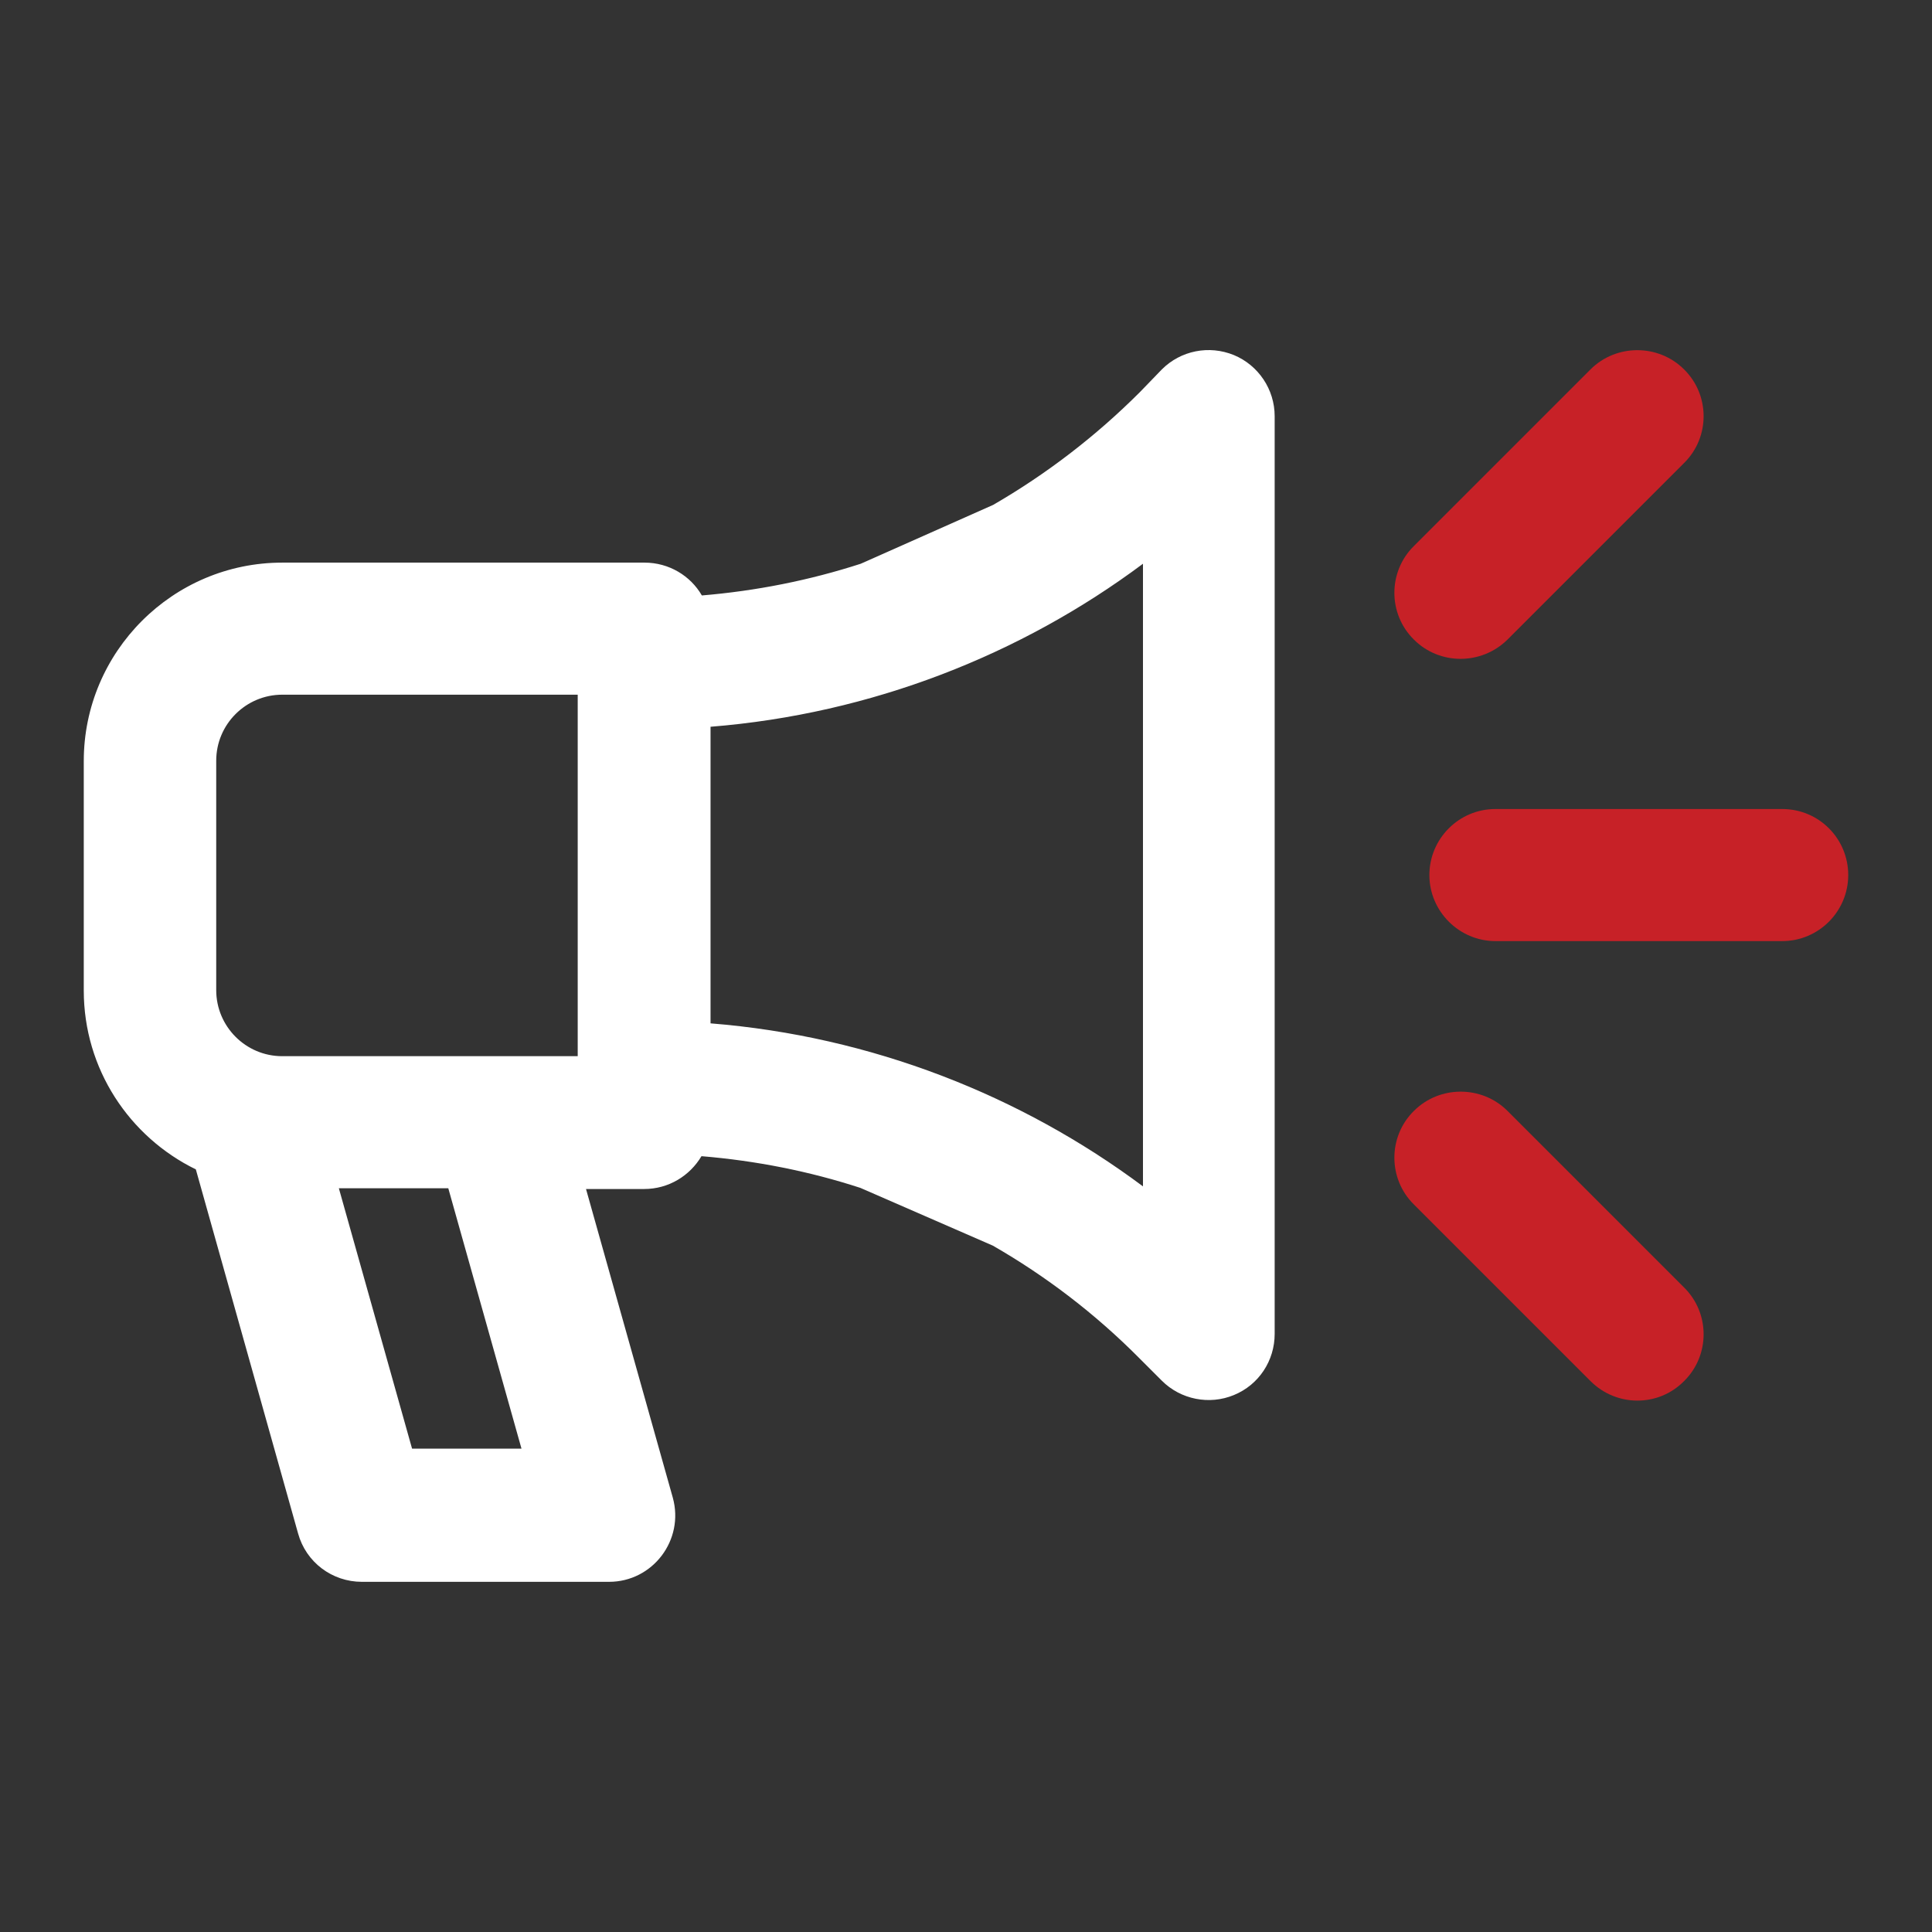 <svg xmlns="http://www.w3.org/2000/svg" xmlns:xlink="http://www.w3.org/1999/xlink" id="Capa_1" x="0px" y="0px" viewBox="-703 145 512 512" style="enable-background:new -703 145 512 512;" xml:space="preserve">
<rect x="-703" y="145" width="512" height="512" fill="#333333" stroke="none"/>
<style type="text/css">
	.st90{fill:#FFFFFF;}
	.st91{fill:#C72127;}
</style>
<g>
	<path class="st90" d="M-439.9,475.1c14.1,8.1,27.2,18.1,38.9,29.9l5.9,5.9c5,5,12.6,6.5,19.1,3.8c6.6-2.7,10.8-9.1,10.8-16.2V255.3   c0-7.1-4.3-13.5-10.8-16.2l0,0c-6.6-2.7-14.1-1.2-19.1,3.8l-5.8,6c-11.8,11.8-24.9,21.8-38.9,29.9l-35.1,15.6   c-13.6,4.4-27.7,7.2-42.1,8.4c-3-5.2-8.7-8.7-15.2-8.7h-96c-29,0-52.6,23.6-52.6,52.6v60.8c0,20.8,12.1,38.8,29.7,47.4l27.1,96.5   c2.1,7.6,9,12.8,16.9,12.8h65.5c11.6,0,20-11.1,16.9-22.3l-23-81.8h15.4c6.5,0,12.1-3.5,15.2-8.7c14.5,1.2,28.6,4,42.1,8.4   L-439.9,475.1z M-564.8,528.9h-29l-19.4-69h29L-564.8,528.9z M-549.8,424.9h-78.4c-9.7,0-17.5-7.9-17.5-17.5v-60.8   c0-9.7,7.9-17.5,17.5-17.5h78.3v95.8L-549.8,424.9L-549.8,424.9z M-400.1,459.4c-32.3-24.1-72-39.8-114.6-43.2v-78.6   c42.6-3.4,82.3-19.1,114.6-43.2V459.4L-400.1,459.4z"></path>
	<path class="st91" d="M-230.7,359.4h-76c-9.7,0-17.5,7.9-17.5,17.5s7.9,17.5,17.5,17.5h76c9.7,0,17.5-7.9,17.5-17.5   S-220.9,359.4-230.7,359.4z"></path>
	<path class="st91" d="M-303.5,314.5l46.8-46.8c6.9-6.8,6.9-18,0-24.8c-6.8-6.8-18-6.8-24.8,0l-46.8,46.8c-6.9,6.8-6.9,18,0,24.8   C-321.5,321.3-310.4,321.3-303.5,314.5z"></path>
	<path class="st91" d="M-303.5,439.4c-6.8-6.8-18-6.8-24.8,0c-6.9,6.8-6.9,18,0,24.8l46.8,46.8c6.9,6.9,18,6.9,24.8,0   c6.9-6.8,6.9-18,0-24.8L-303.5,439.4z"></path>
</g>
</svg>